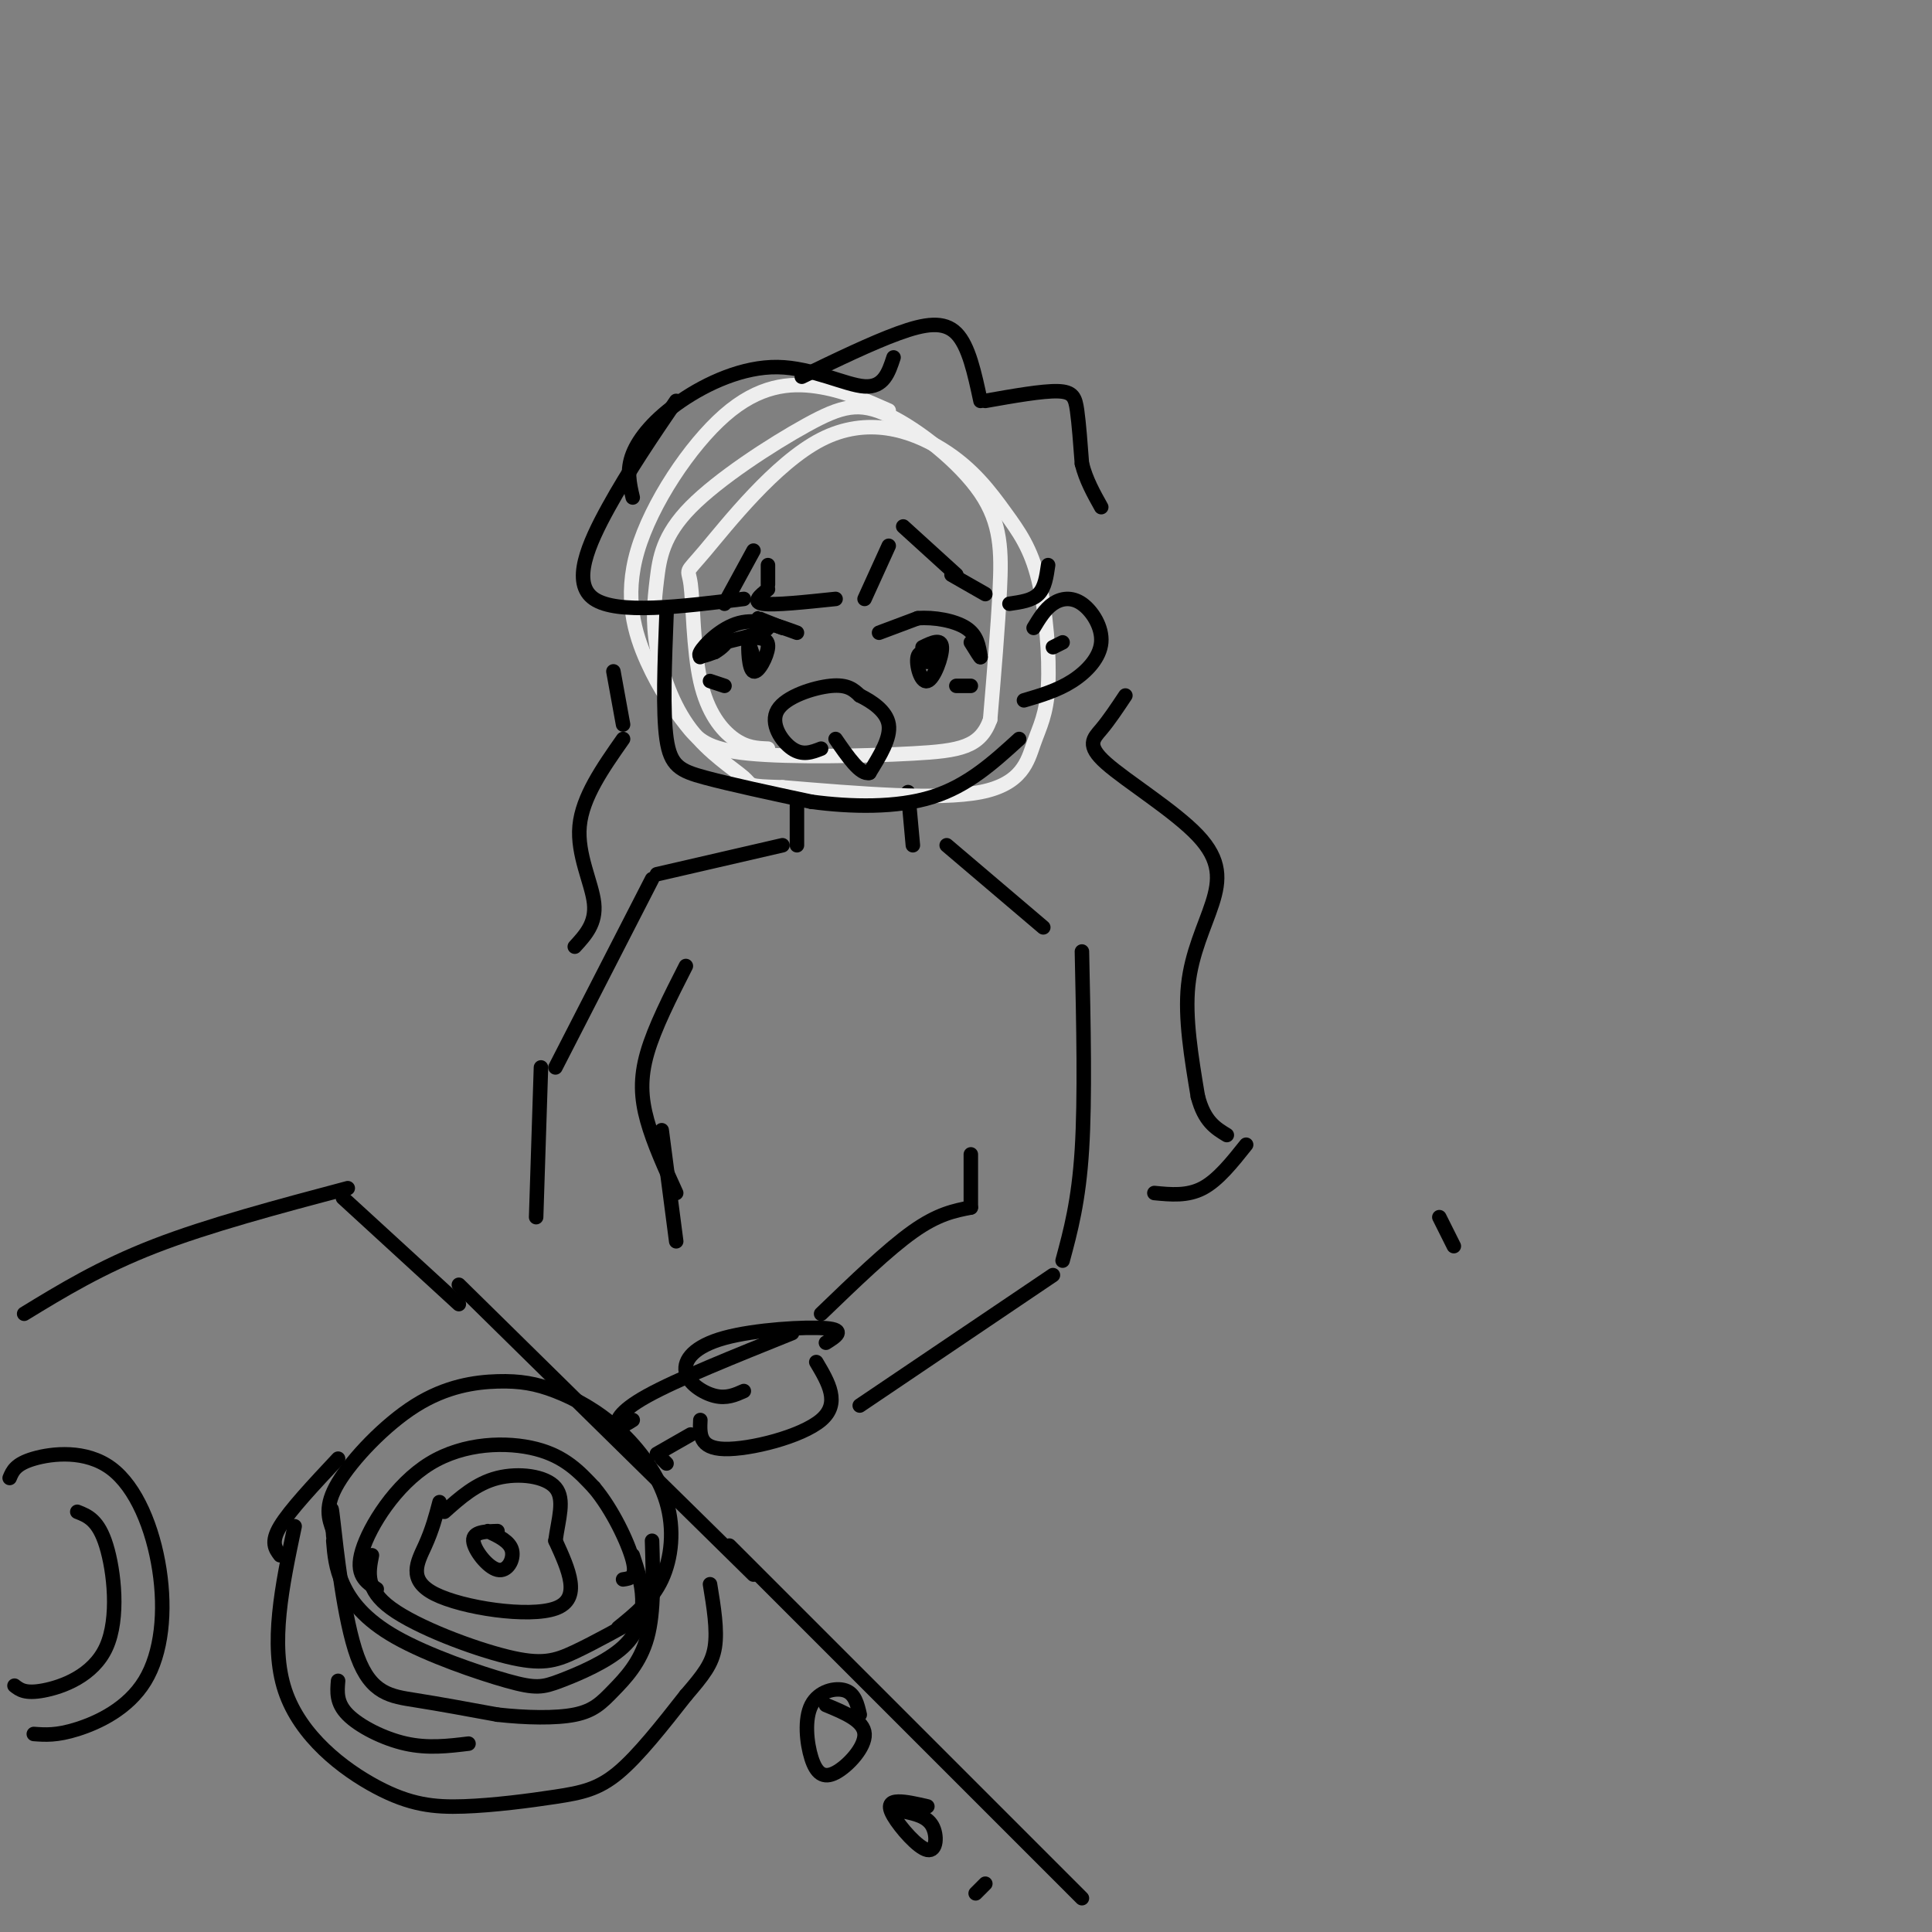 <svg viewBox='0 0 400 400' version='1.1' xmlns='http://www.w3.org/2000/svg' xmlns:xlink='http://www.w3.org/1999/xlink'><rect x="0" y="0" width="400" height="400" fill="#808080" stroke="none"/><g fill='none' stroke='#000000' stroke-width='3' stroke-linecap='round' stroke-linejoin='round'><path d='M151,320c0.000,0.000 73.000,73.000 73,73'/><path d='M156,326c0.000,0.000 -61.000,-60.000 -61,-60'/><path d='M5,272c7.917,-4.833 15.833,-9.667 27,-14c11.167,-4.333 25.583,-8.167 40,-12'/><path d='M71,248c0.000,0.000 24.000,22.000 24,22'/><path d='M69,319c0.234,2.821 0.468,5.641 2,9c1.532,3.359 4.363,7.255 11,11c6.637,3.745 17.079,7.338 23,9c5.921,1.662 7.319,1.394 11,0c3.681,-1.394 9.645,-3.914 13,-7c3.355,-3.086 4.101,-6.739 4,-10c-0.101,-3.261 -1.051,-6.131 -2,-9'/><path d='M69,317c-0.948,-2.572 -1.897,-5.143 1,-10c2.897,-4.857 9.639,-11.998 16,-16c6.361,-4.002 12.341,-4.864 17,-5c4.659,-0.136 7.997,0.452 12,2c4.003,1.548 8.671,4.054 13,8c4.329,3.946 8.319,9.332 10,15c1.681,5.668 1.052,11.620 -1,16c-2.052,4.380 -5.526,7.190 -9,10'/><path d='M78,329c-2.268,-1.482 -4.536,-2.964 -3,-8c1.536,-5.036 6.875,-13.625 14,-18c7.125,-4.375 16.036,-4.536 22,-3c5.964,1.536 8.982,4.768 12,8'/><path d='M123,308c3.733,4.400 7.067,11.400 8,15c0.933,3.600 -0.533,3.800 -2,4'/><path d='M131,294c-1.267,0.800 -2.533,1.600 -3,1c-0.467,-0.600 -0.133,-2.600 6,-6c6.133,-3.400 18.067,-8.200 30,-13'/><path d='M138,303c0.000,0.000 -1.000,-1.000 -1,-1'/><path d='M136,301c0.000,0.000 7.000,-4.000 7,-4'/><path d='M154,288c-1.781,0.797 -3.563,1.595 -6,1c-2.437,-0.595 -5.530,-2.582 -6,-5c-0.470,-2.418 1.681,-5.266 8,-7c6.319,-1.734 16.805,-2.352 21,-2c4.195,0.352 2.097,1.676 0,3'/><path d='M145,294c-0.133,2.933 -0.267,5.867 5,6c5.267,0.133 15.933,-2.533 20,-6c4.067,-3.467 1.533,-7.733 -1,-12'/><path d='M77,322c-0.696,3.536 -1.393,7.071 4,11c5.393,3.929 16.875,8.250 24,10c7.125,1.750 9.893,0.929 14,-1c4.107,-1.929 9.554,-4.964 15,-8'/><path d='M69,318c-0.310,-4.185 -0.619,-8.369 0,-3c0.619,5.369 2.167,20.292 5,28c2.833,7.708 6.952,8.202 12,9c5.048,0.798 11.024,1.899 17,3'/><path d='M103,355c5.877,0.656 12.070,0.794 16,0c3.930,-0.794 5.596,-2.522 8,-5c2.404,-2.478 5.544,-5.708 7,-11c1.456,-5.292 1.228,-12.646 1,-20'/><path d='M298,252c0.000,0.000 3.000,6.000 3,6'/><path d='M91,311c-0.750,2.845 -1.500,5.690 -3,9c-1.500,3.310 -3.750,7.083 2,10c5.750,2.917 19.500,4.976 25,3c5.500,-1.976 2.750,-7.988 0,-14'/><path d='M115,319c0.583,-4.452 2.042,-8.583 0,-11c-2.042,-2.417 -7.583,-3.119 -12,-2c-4.417,1.119 -7.708,4.060 -11,7'/><path d='M103,317c-2.560,0.071 -5.119,0.143 -5,2c0.119,1.857 2.917,5.500 5,6c2.083,0.500 3.452,-2.143 3,-4c-0.452,-1.857 -2.726,-2.929 -5,-4'/><path d='M61,316c-2.583,12.239 -5.167,24.478 -2,34c3.167,9.522 12.083,16.328 19,20c6.917,3.672 11.833,4.211 18,4c6.167,-0.211 13.583,-1.172 19,-2c5.417,-0.828 8.833,-1.522 13,-5c4.167,-3.478 9.083,-9.739 14,-16'/><path d='M142,351c3.556,-4.133 5.444,-6.467 6,-10c0.556,-3.533 -0.222,-8.267 -1,-13'/><path d='M58,322c-1.000,-1.333 -2.000,-2.667 0,-6c2.000,-3.333 7.000,-8.667 12,-14'/><path d='M70,348c-0.200,2.289 -0.400,4.578 2,7c2.400,2.422 7.400,4.978 12,6c4.600,1.022 8.800,0.511 13,0'/><path d='M7,359c2.359,0.176 4.717,0.353 9,-1c4.283,-1.353 10.490,-4.235 14,-10c3.510,-5.765 4.322,-14.411 3,-23c-1.322,-8.589 -4.779,-17.120 -10,-21c-5.221,-3.880 -12.206,-3.109 -16,-2c-3.794,1.109 -4.397,2.554 -5,4'/><path d='M3,349c1.101,0.857 2.202,1.714 6,1c3.798,-0.714 10.292,-3.000 13,-9c2.708,-6.000 1.631,-15.714 0,-21c-1.631,-5.286 -3.815,-6.143 -6,-7'/><path d='M178,355c-0.500,-2.158 -0.999,-4.316 -3,-5c-2.001,-0.684 -5.503,0.107 -7,3c-1.497,2.893 -0.989,7.889 0,11c0.989,3.111 2.459,4.338 5,3c2.541,-1.338 6.155,-5.239 6,-8c-0.155,-2.761 -4.077,-4.380 -8,-6'/><path d='M192,374c-2.228,-0.515 -4.456,-1.030 -6,-1c-1.544,0.030 -2.404,0.606 -1,3c1.404,2.394 5.070,6.606 7,7c1.930,0.394 2.123,-3.030 1,-5c-1.123,-1.970 -3.561,-2.485 -6,-3'/><path d='M204,390c0.000,0.000 -2.000,2.000 -2,2'/><path d='M178,291c0.000,0.000 40.000,-27.000 40,-27'/><path d='M220,261c1.667,-6.167 3.333,-12.333 4,-23c0.667,-10.667 0.333,-25.833 0,-41'/><path d='M216,192c0.000,0.000 -20.000,-17.000 -20,-17'/><path d='M170,272c6.917,-6.667 13.833,-13.333 19,-17c5.167,-3.667 8.583,-4.333 12,-5'/><path d='M201,250c0.000,0.000 0.000,-11.000 0,-11'/><path d=''/><path d='M188,164c0.000,0.000 1.000,11.000 1,11'/><path d='M165,164c0.000,0.000 0.000,11.000 0,11'/><path d='M162,175c0.000,0.000 -26.000,6.000 -26,6'/><path d='M135,182c0.000,0.000 -20.000,39.000 -20,39'/><path d='M112,221c0.000,0.000 -1.000,31.000 -1,31'/><path d='M142,200c-3.244,6.378 -6.489,12.756 -8,18c-1.511,5.244 -1.289,9.356 0,14c1.289,4.644 3.644,9.822 6,15'/><path d='M137,234c0.000,0.000 3.000,23.000 3,23'/></g>
<g fill='none' stroke='#EEEEEE' stroke-width='3' stroke-linecap='round' stroke-linejoin='round'><path d='M159,155c-2.211,-0.086 -4.423,-0.172 -7,-2c-2.577,-1.828 -5.520,-5.399 -7,-12c-1.480,-6.601 -1.497,-16.234 -2,-20c-0.503,-3.766 -1.492,-1.667 3,-7c4.492,-5.333 14.463,-18.099 24,-23c9.537,-4.901 18.638,-1.938 25,2c6.362,3.938 9.985,8.851 13,13c3.015,4.149 5.421,7.534 7,14c1.579,6.466 2.330,16.011 2,22c-0.330,5.989 -1.743,8.420 -3,12c-1.257,3.580 -2.359,8.309 -11,10c-8.641,1.691 -24.820,0.346 -41,-1'/><path d='M162,163c-7.599,-0.229 -6.097,-0.301 -8,-2c-1.903,-1.699 -7.210,-5.025 -11,-10c-3.790,-4.975 -6.064,-11.601 -7,-17c-0.936,-5.399 -0.535,-9.573 0,-14c0.535,-4.427 1.202,-9.109 7,-15c5.798,-5.891 16.725,-12.993 24,-17c7.275,-4.007 10.899,-4.919 17,-2c6.101,2.919 14.681,9.671 19,16c4.319,6.329 4.377,12.237 4,20c-0.377,7.763 -1.188,17.382 -2,27'/><path d='M205,149c-2.053,5.703 -6.186,6.460 -16,7c-9.814,0.540 -25.310,0.864 -34,0c-8.690,-0.864 -10.575,-2.915 -13,-6c-2.425,-3.085 -5.390,-7.205 -8,-13c-2.610,-5.795 -4.865,-13.265 -2,-23c2.865,-9.735 10.848,-21.736 18,-28c7.152,-6.264 13.472,-6.790 19,-6c5.528,0.790 10.264,2.895 15,5'/></g>
<g fill='none' stroke='#000000' stroke-width='3' stroke-linecap='round' stroke-linejoin='round'><path d='M214,130c1.164,-1.928 2.329,-3.856 4,-5c1.671,-1.144 3.850,-1.502 6,0c2.150,1.502 4.271,4.866 4,8c-0.271,3.134 -2.935,6.038 -6,8c-3.065,1.962 -6.533,2.981 -10,4'/><path d='M140,83c-4.889,7.178 -9.778,14.356 -14,22c-4.222,7.644 -7.778,15.756 -3,19c4.778,3.244 17.889,1.622 31,0'/><path d='M150,125c0.000,0.000 6.000,-11.000 6,-11'/><path d='M159,117c0.000,0.000 0.000,4.000 0,4'/><path d='M159,122c-1.667,1.333 -3.333,2.667 -1,3c2.333,0.333 8.667,-0.333 15,-1'/><path d='M179,124c0.000,0.000 5.000,-11.000 5,-11'/><path d='M187,109c0.000,0.000 11.000,10.000 11,10'/><path d='M197,119c0.000,0.000 7.000,4.000 7,4'/><path d='M209,125c2.333,-0.333 4.667,-0.667 6,-2c1.333,-1.333 1.667,-3.667 2,-6'/><path d='M131,103c-0.660,-2.812 -1.321,-5.624 0,-9c1.321,-3.376 4.622,-7.317 10,-11c5.378,-3.683 12.833,-7.107 20,-7c7.167,0.107 14.048,3.745 18,4c3.952,0.255 4.976,-2.872 6,-6'/><path d='M166,78c7.222,-3.489 14.444,-6.978 20,-9c5.556,-2.022 9.444,-2.578 12,0c2.556,2.578 3.778,8.289 5,14'/><path d='M204,83c5.911,-1.044 11.822,-2.089 15,-2c3.178,0.089 3.622,1.311 4,4c0.378,2.689 0.689,6.844 1,11'/><path d='M224,96c0.833,3.333 2.417,6.167 4,9'/><path d='M233,144c-1.686,2.534 -3.372,5.068 -5,7c-1.628,1.932 -3.199,3.264 1,7c4.199,3.736 14.167,9.878 19,15c4.833,5.122 4.532,9.225 3,14c-1.532,4.775 -4.295,10.221 -5,17c-0.705,6.779 0.647,14.889 2,23'/><path d='M248,227c1.333,5.167 3.667,6.583 6,8'/><path d='M258,237c-2.917,3.667 -5.833,7.333 -9,9c-3.167,1.667 -6.583,1.333 -10,1'/><path d='M138,127c-0.400,10.200 -0.800,20.400 0,26c0.800,5.600 2.800,6.600 8,8c5.200,1.400 13.600,3.200 22,5'/><path d='M168,166c8.178,1.089 17.622,1.311 25,-1c7.378,-2.311 12.689,-7.156 18,-12'/><path d='M218,134c0.000,0.000 2.000,-1.000 2,-1'/><path d='M129,153c-4.222,6.022 -8.444,12.044 -9,18c-0.556,5.956 2.556,11.844 3,16c0.444,4.156 -1.778,6.578 -4,9'/><path d='M129,150c0.000,0.000 -2.000,-11.000 -2,-11'/><path d='M170,155c-1.905,0.744 -3.810,1.488 -6,0c-2.190,-1.488 -4.667,-5.208 -3,-8c1.667,-2.792 7.476,-4.655 11,-5c3.524,-0.345 4.762,0.827 6,2'/><path d='M178,144c2.444,1.200 5.556,3.200 6,6c0.444,2.800 -1.778,6.400 -4,10'/><path d='M180,160c-1.833,0.500 -4.417,-3.250 -7,-7'/><path d='M182,131c0.000,0.000 8.000,-3.000 8,-3'/><path d='M190,128c3.333,-0.289 7.667,0.489 10,2c2.333,1.511 2.667,3.756 3,6'/><path d='M203,136c0.167,0.500 -0.917,-1.250 -2,-3'/><path d='M192,136c0.000,0.000 0.000,1.000 0,1'/><path d='M192,137c0.000,0.167 0.000,0.083 0,0'/><path d='M194,136c-1.804,-0.774 -3.607,-1.548 -4,0c-0.393,1.548 0.625,5.417 2,5c1.375,-0.417 3.107,-5.119 3,-7c-0.107,-1.881 -2.054,-0.940 -4,0'/><path d='M165,131c-4.111,-1.511 -8.222,-3.022 -12,-2c-3.778,1.022 -7.222,4.578 -8,6c-0.778,1.422 1.111,0.711 3,0'/><path d='M148,135c1.274,-0.667 2.958,-2.333 2,-2c-0.958,0.333 -4.560,2.667 -5,3c-0.440,0.333 2.280,-1.333 5,-3'/><path d='M150,133c4.133,-1.000 8.267,-2.000 9,-3c0.733,-1.000 -1.933,-2.000 -2,-2c-0.067,0.000 2.467,1.000 5,2'/><path d='M156,136c0.000,0.000 -1.000,-3.000 -1,-3'/><path d='M155,133c-0.143,1.167 -0.000,5.583 1,6c1.000,0.417 2.857,-3.167 3,-5c0.143,-1.833 -1.429,-1.917 -3,-2'/><path d='M147,141c0.000,0.000 3.000,1.000 3,1'/><path d='M198,142c0.000,0.000 3.000,0.000 3,0'/></g>
</svg>